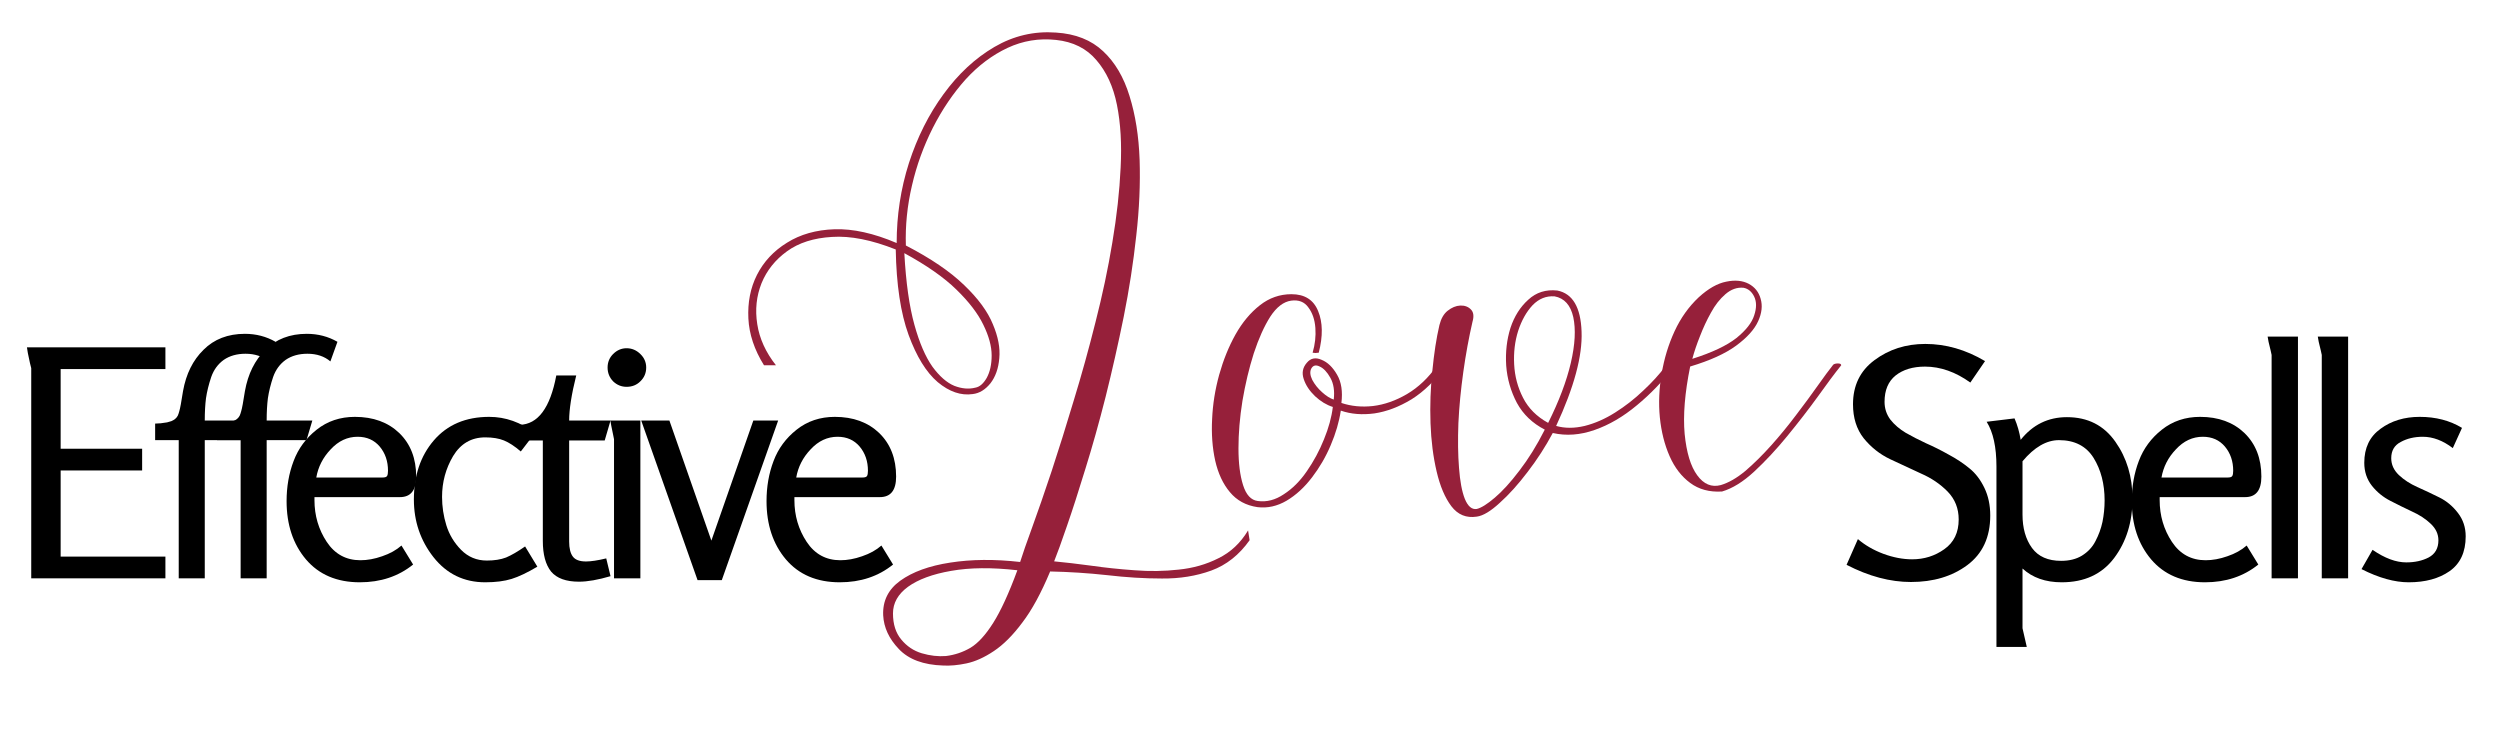 <svg xmlns="http://www.w3.org/2000/svg" xmlns:xlink="http://www.w3.org/1999/xlink" width="170" zoomAndPan="magnify" viewBox="0 0 127.5 37.5" height="50" preserveAspectRatio="xMidYMid meet" version="1.0"><defs><g/></defs><g fill="#000000" fill-opacity="1"><g transform="translate(0.202, 29.494)"><g><path d="M 8.234 0 L 1.391 0 L 1.391 -10.719 C 1.391 -10.727 1.367 -10.812 1.328 -10.969 C 1.297 -11.133 1.258 -11.305 1.219 -11.484 C 1.188 -11.66 1.172 -11.758 1.172 -11.781 L 8.234 -11.781 L 8.234 -10.672 L 2.891 -10.672 L 2.891 -6.609 L 7.047 -6.609 L 7.047 -5.5 L 2.891 -5.5 L 2.891 -1.109 L 8.234 -1.109 Z M 8.234 0 "/></g></g></g><g fill="#000000" fill-opacity="1"><g transform="translate(7.584, 29.494)"><g><path d="M 2.859 0 L 1.531 0 L 1.531 -7.047 L 0.328 -7.047 L 0.328 -7.891 C 0.359 -7.891 0.453 -7.895 0.609 -7.906 C 0.766 -7.926 0.875 -7.941 0.938 -7.953 C 1.008 -7.973 1.082 -7.992 1.156 -8.016 C 1.227 -8.047 1.289 -8.082 1.344 -8.125 C 1.406 -8.176 1.453 -8.234 1.484 -8.297 C 1.516 -8.367 1.539 -8.445 1.562 -8.531 C 1.602 -8.656 1.664 -8.992 1.75 -9.547 C 1.906 -10.422 2.254 -11.125 2.797 -11.656 C 3.336 -12.195 4.039 -12.469 4.906 -12.469 C 5.477 -12.469 6 -12.332 6.469 -12.062 L 6.109 -11.062 C 5.805 -11.32 5.414 -11.453 4.938 -11.453 C 4.5 -11.453 4.129 -11.348 3.828 -11.141 C 3.535 -10.93 3.32 -10.641 3.188 -10.266 C 3.062 -9.891 2.973 -9.531 2.922 -9.188 C 2.879 -8.852 2.859 -8.473 2.859 -8.047 L 5.188 -8.047 L 4.891 -7.047 L 2.859 -7.047 Z M 2.859 0 "/></g></g></g><g fill="#000000" fill-opacity="1"><g transform="translate(10.741, 29.494)"><g><path d="M 2.859 0 L 1.531 0 L 1.531 -7.047 L 0.328 -7.047 L 0.328 -7.891 C 0.359 -7.891 0.453 -7.895 0.609 -7.906 C 0.766 -7.926 0.875 -7.941 0.938 -7.953 C 1.008 -7.973 1.082 -7.992 1.156 -8.016 C 1.227 -8.047 1.289 -8.082 1.344 -8.125 C 1.406 -8.176 1.453 -8.234 1.484 -8.297 C 1.516 -8.367 1.539 -8.445 1.562 -8.531 C 1.602 -8.656 1.664 -8.992 1.75 -9.547 C 1.906 -10.422 2.254 -11.125 2.797 -11.656 C 3.336 -12.195 4.039 -12.469 4.906 -12.469 C 5.477 -12.469 6 -12.332 6.469 -12.062 L 6.109 -11.062 C 5.805 -11.32 5.414 -11.453 4.938 -11.453 C 4.5 -11.453 4.129 -11.348 3.828 -11.141 C 3.535 -10.93 3.32 -10.641 3.188 -10.266 C 3.062 -9.891 2.973 -9.531 2.922 -9.188 C 2.879 -8.852 2.859 -8.473 2.859 -8.047 L 5.188 -8.047 L 4.891 -7.047 L 2.859 -7.047 Z M 2.859 0 "/></g></g></g><g fill="#000000" fill-opacity="1"><g transform="translate(13.897, 29.494)"><g><path d="M 6.578 -1.672 L 7.172 -0.703 C 6.422 -0.098 5.516 0.203 4.453 0.203 C 3.285 0.203 2.367 -0.188 1.703 -0.969 C 1.047 -1.75 0.719 -2.738 0.719 -3.938 C 0.719 -4.664 0.836 -5.348 1.078 -5.984 C 1.316 -6.617 1.707 -7.148 2.25 -7.578 C 2.801 -8.016 3.453 -8.234 4.203 -8.234 C 5.141 -8.234 5.895 -7.957 6.469 -7.406 C 7.039 -6.852 7.328 -6.113 7.328 -5.188 C 7.328 -4.488 7.051 -4.141 6.5 -4.141 L 2.141 -4.141 L 2.141 -3.984 C 2.141 -3.203 2.348 -2.492 2.766 -1.859 C 3.18 -1.234 3.754 -0.922 4.484 -0.922 C 4.836 -0.922 5.207 -0.988 5.594 -1.125 C 5.988 -1.258 6.316 -1.441 6.578 -1.672 Z M 2.234 -5.141 L 5.609 -5.141 C 5.734 -5.141 5.812 -5.164 5.844 -5.219 C 5.875 -5.27 5.891 -5.359 5.891 -5.484 C 5.891 -5.973 5.75 -6.383 5.469 -6.719 C 5.188 -7.051 4.812 -7.219 4.344 -7.219 C 3.82 -7.219 3.363 -7.004 2.969 -6.578 C 2.57 -6.16 2.328 -5.68 2.234 -5.141 Z M 2.234 -5.141 "/></g></g></g><g fill="#000000" fill-opacity="1"><g transform="translate(20.389, 29.494)"><g><path d="M 6.391 -1.625 L 7.016 -0.594 C 6.504 -0.289 6.066 -0.082 5.703 0.031 C 5.336 0.145 4.891 0.203 4.359 0.203 C 3.273 0.203 2.395 -0.223 1.719 -1.078 C 1.051 -1.93 0.719 -2.91 0.719 -4.016 C 0.719 -5.234 1.055 -6.238 1.734 -7.031 C 2.422 -7.832 3.363 -8.234 4.562 -8.234 C 5.395 -8.234 6.172 -7.957 6.891 -7.406 L 6.172 -6.469 C 5.859 -6.738 5.57 -6.926 5.312 -7.031 C 5.062 -7.133 4.742 -7.188 4.359 -7.188 C 3.648 -7.188 3.102 -6.867 2.719 -6.234 C 2.344 -5.598 2.156 -4.906 2.156 -4.156 C 2.156 -3.664 2.227 -3.18 2.375 -2.703 C 2.52 -2.234 2.77 -1.816 3.125 -1.453 C 3.488 -1.086 3.926 -0.906 4.438 -0.906 C 4.82 -0.906 5.148 -0.957 5.422 -1.062 C 5.691 -1.176 6.016 -1.363 6.391 -1.625 Z M 6.391 -1.625 "/></g></g></g><g fill="#000000" fill-opacity="1"><g transform="translate(26.168, 29.494)"><g><path d="M 4.75 -1.016 L 4.969 -0.109 C 4.332 0.078 3.797 0.172 3.359 0.172 C 2.703 0.172 2.227 0 1.938 -0.344 C 1.656 -0.695 1.516 -1.219 1.516 -1.906 L 1.516 -7.031 L 0.328 -7.031 L 0.328 -7.828 C 1.266 -7.848 1.891 -8.688 2.203 -10.344 L 3.219 -10.344 C 2.977 -9.375 2.859 -8.609 2.859 -8.047 L 4.969 -8.047 L 4.672 -7.031 L 2.859 -7.031 L 2.859 -1.875 C 2.859 -1.531 2.922 -1.273 3.047 -1.109 C 3.172 -0.941 3.395 -0.859 3.719 -0.859 C 3.969 -0.859 4.312 -0.91 4.75 -1.016 Z M 4.75 -1.016 "/></g></g></g><g fill="#000000" fill-opacity="1"><g transform="translate(29.956, 29.494)"><g><path d="M 3 -10.75 C 3 -10.469 2.898 -10.234 2.703 -10.047 C 2.516 -9.859 2.281 -9.766 2 -9.766 C 1.738 -9.766 1.508 -9.859 1.312 -10.047 C 1.125 -10.242 1.031 -10.477 1.031 -10.75 C 1.031 -11.02 1.125 -11.25 1.312 -11.438 C 1.508 -11.633 1.738 -11.734 2 -11.734 C 2.27 -11.734 2.504 -11.633 2.703 -11.438 C 2.898 -11.25 3 -11.02 3 -10.75 Z M 2.703 0 L 1.359 0 L 1.359 -7.094 C 1.359 -7.102 1.344 -7.18 1.312 -7.328 C 1.281 -7.473 1.25 -7.625 1.219 -7.781 C 1.188 -7.938 1.172 -8.023 1.172 -8.047 L 2.703 -8.047 Z M 2.703 0 "/></g></g></g><g fill="#000000" fill-opacity="1"><g transform="translate(32.514, 29.494)"><g><path d="M 4.297 0.094 L 3.062 0.094 L 0.188 -8.047 L 1.625 -8.047 L 3.766 -1.922 L 5.906 -8.047 L 7.172 -8.047 Z M 4.297 0.094 "/></g></g></g><g fill="#000000" fill-opacity="1"><g transform="translate(38.374, 29.494)"><g><path d="M 6.578 -1.672 L 7.172 -0.703 C 6.422 -0.098 5.516 0.203 4.453 0.203 C 3.285 0.203 2.367 -0.188 1.703 -0.969 C 1.047 -1.75 0.719 -2.738 0.719 -3.938 C 0.719 -4.664 0.836 -5.348 1.078 -5.984 C 1.316 -6.617 1.707 -7.148 2.25 -7.578 C 2.801 -8.016 3.453 -8.234 4.203 -8.234 C 5.141 -8.234 5.895 -7.957 6.469 -7.406 C 7.039 -6.852 7.328 -6.113 7.328 -5.188 C 7.328 -4.488 7.051 -4.141 6.5 -4.141 L 2.141 -4.141 L 2.141 -3.984 C 2.141 -3.203 2.348 -2.492 2.766 -1.859 C 3.18 -1.234 3.754 -0.922 4.484 -0.922 C 4.836 -0.922 5.207 -0.988 5.594 -1.125 C 5.988 -1.258 6.316 -1.441 6.578 -1.672 Z M 2.234 -5.141 L 5.609 -5.141 C 5.734 -5.141 5.812 -5.164 5.844 -5.219 C 5.875 -5.27 5.891 -5.359 5.891 -5.484 C 5.891 -5.973 5.75 -6.383 5.469 -6.719 C 5.188 -7.051 4.812 -7.219 4.344 -7.219 C 3.82 -7.219 3.363 -7.004 2.969 -6.578 C 2.57 -6.16 2.328 -5.68 2.234 -5.141 Z M 2.234 -5.141 "/></g></g></g><g fill="#000000" fill-opacity="1"><g transform="translate(44.869, 29.494)"><g/></g></g><g fill="#000000" fill-opacity="1"><g transform="translate(47.086, 29.494)"><g/></g></g><g fill="#000000" fill-opacity="1"><g transform="translate(49.304, 29.494)"><g/></g></g><g fill="#000000" fill-opacity="1"><g transform="translate(51.521, 29.494)"><g/></g></g><g fill="#000000" fill-opacity="1"><g transform="translate(53.739, 29.494)"><g/></g></g><g fill="#000000" fill-opacity="1"><g transform="translate(55.957, 29.494)"><g/></g></g><g fill="#000000" fill-opacity="1"><g transform="translate(58.174, 29.494)"><g/></g></g><g fill="#000000" fill-opacity="1"><g transform="translate(60.392, 29.494)"><g/></g></g><g fill="#000000" fill-opacity="1"><g transform="translate(62.61, 29.494)"><g/></g></g><g fill="#000000" fill-opacity="1"><g transform="translate(64.827, 29.494)"><g/></g></g><g fill="#000000" fill-opacity="1"><g transform="translate(67.045, 29.494)"><g/></g></g><g fill="#000000" fill-opacity="1"><g transform="translate(69.262, 29.494)"><g/></g></g><g fill="#000000" fill-opacity="1"><g transform="translate(71.48, 29.494)"><g/></g></g><g fill="#000000" fill-opacity="1"><g transform="translate(73.698, 29.494)"><g/></g></g><g fill="#000000" fill-opacity="1"><g transform="translate(75.915, 29.494)"><g/></g></g><g fill="#000000" fill-opacity="1"><g transform="translate(78.133, 29.494)"><g/></g></g><g fill="#000000" fill-opacity="1"><g transform="translate(80.35, 29.494)"><g/></g></g><g fill="#000000" fill-opacity="1"><g transform="translate(82.568, 29.494)"><g/></g></g><g fill="#000000" fill-opacity="1"><g transform="translate(84.786, 29.494)"><g/></g></g><g fill="#000000" fill-opacity="1"><g transform="translate(87.003, 29.494)"><g/></g></g><g fill="#000000" fill-opacity="1"><g transform="translate(89.221, 29.494)"><g/></g></g><g fill="#000000" fill-opacity="1"><g transform="translate(91.439, 29.494)"><g/></g></g><g fill="#000000" fill-opacity="1"><g transform="translate(93.659, 29.494)"><g><path d="M 0.516 -0.688 L 1.094 -2 C 1.457 -1.688 1.891 -1.438 2.391 -1.25 C 2.898 -1.062 3.391 -0.969 3.859 -0.969 C 4.473 -0.969 5.02 -1.141 5.5 -1.484 C 5.988 -1.828 6.234 -2.332 6.234 -3 C 6.234 -3.562 6.047 -4.035 5.672 -4.422 C 5.297 -4.805 4.844 -5.113 4.312 -5.344 C 3.789 -5.582 3.266 -5.828 2.734 -6.078 C 2.211 -6.328 1.766 -6.68 1.391 -7.141 C 1.023 -7.609 0.844 -8.188 0.844 -8.875 C 0.844 -9.832 1.207 -10.582 1.938 -11.125 C 2.676 -11.676 3.539 -11.953 4.531 -11.953 C 5.582 -11.953 6.598 -11.66 7.578 -11.078 L 6.828 -9.984 C 6.078 -10.523 5.305 -10.797 4.516 -10.797 C 3.898 -10.797 3.398 -10.645 3.016 -10.344 C 2.641 -10.039 2.453 -9.594 2.453 -9 C 2.453 -8.664 2.551 -8.363 2.75 -8.094 C 2.957 -7.832 3.219 -7.609 3.531 -7.422 C 3.844 -7.242 4.188 -7.066 4.562 -6.891 C 4.945 -6.723 5.332 -6.531 5.719 -6.312 C 6.113 -6.102 6.469 -5.867 6.781 -5.609 C 7.094 -5.359 7.348 -5.023 7.547 -4.609 C 7.742 -4.203 7.844 -3.734 7.844 -3.203 C 7.844 -2.098 7.453 -1.254 6.672 -0.672 C 5.898 -0.098 4.941 0.188 3.797 0.188 C 2.742 0.188 1.648 -0.102 0.516 -0.688 Z M 0.516 -0.688 "/></g></g></g><g fill="#000000" fill-opacity="1"><g transform="translate(100.507, 29.494)"><g><path d="M 2.859 3.5 L 1.312 3.5 L 1.312 -5.703 C 1.312 -6.691 1.145 -7.453 0.812 -7.984 L 2.234 -8.156 C 2.379 -7.82 2.484 -7.457 2.547 -7.062 C 3.16 -7.832 3.945 -8.219 4.906 -8.219 C 5.969 -8.219 6.789 -7.801 7.375 -6.969 C 7.957 -6.145 8.25 -5.176 8.25 -4.062 C 8.25 -2.875 7.938 -1.863 7.312 -1.031 C 6.688 -0.207 5.797 0.203 4.641 0.203 C 3.816 0.203 3.148 -0.031 2.641 -0.5 L 2.641 2.547 Z M 2.641 -5.969 L 2.641 -3.25 C 2.641 -2.562 2.801 -1.992 3.125 -1.547 C 3.445 -1.109 3.941 -0.891 4.609 -0.891 C 5.023 -0.891 5.379 -0.977 5.672 -1.156 C 5.973 -1.344 6.203 -1.586 6.359 -1.891 C 6.523 -2.203 6.645 -2.531 6.719 -2.875 C 6.789 -3.227 6.828 -3.594 6.828 -3.969 C 6.828 -4.812 6.641 -5.535 6.266 -6.141 C 5.891 -6.742 5.301 -7.047 4.5 -7.047 C 3.863 -7.047 3.242 -6.688 2.641 -5.969 Z M 2.641 -5.969 "/></g></g></g><g fill="#000000" fill-opacity="1"><g transform="translate(108.002, 29.494)"><g><path d="M 6.578 -1.672 L 7.172 -0.703 C 6.422 -0.098 5.516 0.203 4.453 0.203 C 3.285 0.203 2.367 -0.188 1.703 -0.969 C 1.047 -1.75 0.719 -2.738 0.719 -3.938 C 0.719 -4.664 0.836 -5.348 1.078 -5.984 C 1.316 -6.617 1.707 -7.148 2.25 -7.578 C 2.801 -8.016 3.453 -8.234 4.203 -8.234 C 5.141 -8.234 5.895 -7.957 6.469 -7.406 C 7.039 -6.852 7.328 -6.113 7.328 -5.188 C 7.328 -4.488 7.051 -4.141 6.5 -4.141 L 2.141 -4.141 L 2.141 -3.984 C 2.141 -3.203 2.348 -2.492 2.766 -1.859 C 3.18 -1.234 3.754 -0.922 4.484 -0.922 C 4.836 -0.922 5.207 -0.988 5.594 -1.125 C 5.988 -1.258 6.316 -1.441 6.578 -1.672 Z M 2.234 -5.141 L 5.609 -5.141 C 5.734 -5.141 5.812 -5.164 5.844 -5.219 C 5.875 -5.27 5.891 -5.359 5.891 -5.484 C 5.891 -5.973 5.75 -6.383 5.469 -6.719 C 5.188 -7.051 4.812 -7.219 4.344 -7.219 C 3.82 -7.219 3.363 -7.004 2.969 -6.578 C 2.57 -6.16 2.328 -5.68 2.234 -5.141 Z M 2.234 -5.141 "/></g></g></g><g fill="#000000" fill-opacity="1"><g transform="translate(114.493, 29.494)"><g><path d="M 2.703 0 L 1.359 0 L 1.359 -11.391 C 1.359 -11.398 1.344 -11.473 1.312 -11.609 C 1.281 -11.754 1.242 -11.906 1.203 -12.062 C 1.172 -12.219 1.156 -12.305 1.156 -12.328 L 2.703 -12.328 Z M 2.703 0 "/></g></g></g><g fill="#000000" fill-opacity="1"><g transform="translate(117.051, 29.494)"><g><path d="M 2.703 0 L 1.359 0 L 1.359 -11.391 C 1.359 -11.398 1.344 -11.473 1.312 -11.609 C 1.281 -11.754 1.242 -11.906 1.203 -12.062 C 1.172 -12.219 1.156 -12.305 1.156 -12.328 L 2.703 -12.328 Z M 2.703 0 "/></g></g></g><g fill="#000000" fill-opacity="1"><g transform="translate(119.609, 29.494)"><g><path d="M 0.828 -0.469 L 1.391 -1.453 C 2.016 -1.023 2.586 -0.812 3.109 -0.812 C 3.547 -0.812 3.926 -0.895 4.25 -1.062 C 4.582 -1.238 4.75 -1.531 4.75 -1.938 C 4.75 -2.258 4.617 -2.539 4.359 -2.781 C 4.098 -3.031 3.781 -3.238 3.406 -3.406 C 3.031 -3.582 2.66 -3.766 2.297 -3.953 C 1.93 -4.141 1.617 -4.395 1.359 -4.719 C 1.098 -5.051 0.969 -5.441 0.969 -5.891 C 0.969 -6.648 1.242 -7.227 1.797 -7.625 C 2.348 -8.031 3.016 -8.234 3.797 -8.234 C 4.617 -8.234 5.336 -8.047 5.953 -7.672 L 5.484 -6.641 C 4.984 -7.023 4.473 -7.219 3.953 -7.219 C 3.523 -7.219 3.148 -7.129 2.828 -6.953 C 2.504 -6.785 2.344 -6.508 2.344 -6.125 C 2.344 -5.801 2.473 -5.516 2.734 -5.266 C 2.992 -5.023 3.305 -4.82 3.672 -4.656 C 4.047 -4.488 4.422 -4.312 4.797 -4.125 C 5.172 -3.938 5.488 -3.672 5.75 -3.328 C 6.008 -2.992 6.141 -2.598 6.141 -2.141 C 6.141 -1.336 5.863 -0.742 5.312 -0.359 C 4.77 0.016 4.078 0.203 3.234 0.203 C 2.516 0.203 1.711 -0.02 0.828 -0.469 Z M 0.828 -0.469 "/></g></g></g><g fill="#96203a" fill-opacity="1"><g transform="translate(38.183, 24.145)"><g><path d="M 6.859 7.234 C 6.828 6.504 7.117 5.914 7.734 5.469 C 8.359 5.02 9.207 4.711 10.281 4.547 C 11.352 4.379 12.539 4.367 13.844 4.516 C 13.969 4.117 14.176 3.52 14.469 2.719 C 14.758 1.926 15.086 0.977 15.453 -0.125 C 15.816 -1.227 16.191 -2.426 16.578 -3.719 C 16.973 -5.008 17.344 -6.344 17.688 -7.719 C 18.039 -9.094 18.328 -10.445 18.547 -11.781 C 18.773 -13.125 18.914 -14.395 18.969 -15.594 C 19.031 -16.789 18.969 -17.859 18.781 -18.797 C 18.594 -19.734 18.242 -20.492 17.734 -21.078 C 17.234 -21.672 16.547 -22.016 15.672 -22.109 C 14.805 -22.203 13.984 -22.066 13.203 -21.703 C 12.422 -21.336 11.707 -20.801 11.062 -20.094 C 10.426 -19.383 9.867 -18.562 9.391 -17.625 C 8.922 -16.695 8.566 -15.719 8.328 -14.688 C 8.086 -13.656 7.984 -12.633 8.016 -11.625 C 9.285 -10.969 10.273 -10.297 10.984 -9.609 C 11.703 -8.922 12.191 -8.254 12.453 -7.609 C 12.723 -6.973 12.832 -6.395 12.781 -5.875 C 12.738 -5.352 12.586 -4.926 12.328 -4.594 C 12.066 -4.27 11.766 -4.086 11.422 -4.047 C 10.828 -3.961 10.234 -4.164 9.641 -4.656 C 9.055 -5.156 8.562 -5.957 8.156 -7.062 C 7.75 -8.176 7.531 -9.629 7.5 -11.422 C 6.27 -11.91 5.188 -12.125 4.25 -12.062 C 3.32 -12.008 2.555 -11.766 1.953 -11.328 C 1.359 -10.898 0.926 -10.359 0.656 -9.703 C 0.395 -9.047 0.32 -8.348 0.438 -7.609 C 0.551 -6.879 0.867 -6.18 1.391 -5.516 L 0.781 -5.516 C 0.289 -6.305 0.023 -7.102 -0.016 -7.906 C -0.055 -8.719 0.086 -9.457 0.422 -10.125 C 0.766 -10.801 1.273 -11.348 1.953 -11.766 C 2.629 -12.191 3.438 -12.422 4.375 -12.453 C 5.32 -12.484 6.379 -12.25 7.547 -11.75 C 7.547 -13.156 7.754 -14.516 8.172 -15.828 C 8.598 -17.148 9.188 -18.32 9.938 -19.344 C 10.688 -20.375 11.551 -21.176 12.531 -21.75 C 13.508 -22.32 14.555 -22.566 15.672 -22.484 C 16.672 -22.422 17.473 -22.102 18.078 -21.531 C 18.68 -20.969 19.129 -20.207 19.422 -19.25 C 19.723 -18.289 19.895 -17.203 19.938 -15.984 C 19.977 -14.773 19.922 -13.488 19.766 -12.125 C 19.617 -10.758 19.406 -9.379 19.125 -7.984 C 18.844 -6.598 18.535 -5.238 18.203 -3.906 C 17.867 -2.582 17.523 -1.359 17.172 -0.234 C 16.828 0.891 16.516 1.859 16.234 2.672 C 15.953 3.492 15.734 4.098 15.578 4.484 C 16.129 4.535 16.754 4.609 17.453 4.703 C 18.16 4.805 18.898 4.883 19.672 4.938 C 20.441 5 21.191 4.988 21.922 4.906 C 22.66 4.832 23.336 4.641 23.953 4.328 C 24.578 4.023 25.082 3.551 25.469 2.906 L 25.547 3.406 C 25.016 4.156 24.363 4.672 23.594 4.953 C 22.82 5.234 21.984 5.367 21.078 5.359 C 20.18 5.359 19.25 5.301 18.281 5.188 C 17.312 5.082 16.344 5.02 15.375 5 C 14.914 6.102 14.441 6.973 13.953 7.609 C 13.473 8.254 12.988 8.738 12.5 9.062 C 12.02 9.383 11.555 9.594 11.109 9.688 C 10.672 9.781 10.273 9.816 9.922 9.797 C 8.91 9.766 8.156 9.484 7.656 8.953 C 7.156 8.43 6.891 7.859 6.859 7.234 Z M 11.562 -4.375 C 11.781 -4.414 11.973 -4.582 12.141 -4.875 C 12.305 -5.176 12.391 -5.555 12.391 -6.016 C 12.391 -6.484 12.25 -7.004 11.969 -7.578 C 11.695 -8.148 11.238 -8.75 10.594 -9.375 C 9.957 -10 9.07 -10.617 7.938 -11.234 C 8.02 -9.734 8.191 -8.516 8.453 -7.578 C 8.711 -6.648 9.02 -5.938 9.375 -5.438 C 9.738 -4.945 10.109 -4.625 10.484 -4.469 C 10.867 -4.32 11.227 -4.289 11.562 -4.375 Z M 7.359 7.141 C 7.359 7.691 7.5 8.133 7.781 8.469 C 8.062 8.812 8.41 9.047 8.828 9.172 C 9.254 9.297 9.664 9.344 10.062 9.312 C 10.508 9.258 10.926 9.117 11.312 8.891 C 11.695 8.66 12.082 8.238 12.469 7.625 C 12.852 7.02 13.266 6.125 13.703 4.938 C 12.398 4.789 11.273 4.801 10.328 4.969 C 9.379 5.133 8.645 5.406 8.125 5.781 C 7.613 6.156 7.359 6.609 7.359 7.141 Z M 7.359 7.141 "/></g></g></g><g fill="#96203a" fill-opacity="1"><g transform="translate(62.412, 24.145)"><g><path d="M 3.453 -9.141 C 4.129 -9.141 4.582 -8.852 4.812 -8.281 C 5.051 -7.707 5.062 -7 4.844 -6.156 C 4.781 -6.156 4.727 -6.148 4.688 -6.141 C 4.645 -6.141 4.594 -6.145 4.531 -6.156 C 4.656 -6.582 4.703 -7.004 4.672 -7.422 C 4.641 -7.848 4.52 -8.195 4.312 -8.469 C 4.113 -8.75 3.82 -8.863 3.438 -8.812 C 3.051 -8.758 2.695 -8.488 2.375 -8 C 2.062 -7.508 1.781 -6.883 1.531 -6.125 C 1.289 -5.363 1.098 -4.555 0.953 -3.703 C 0.816 -2.848 0.75 -2.039 0.75 -1.281 C 0.75 -0.52 0.828 0.102 0.984 0.594 C 1.141 1.094 1.391 1.363 1.734 1.406 C 2.191 1.469 2.633 1.352 3.062 1.062 C 3.5 0.781 3.891 0.391 4.234 -0.109 C 4.586 -0.617 4.879 -1.16 5.109 -1.734 C 5.348 -2.316 5.5 -2.867 5.562 -3.391 C 5.238 -3.492 4.938 -3.676 4.656 -3.938 C 4.375 -4.207 4.18 -4.5 4.078 -4.812 C 3.973 -5.125 4.023 -5.398 4.234 -5.641 C 4.43 -5.879 4.68 -5.93 4.984 -5.797 C 5.297 -5.672 5.562 -5.414 5.781 -5.031 C 6 -4.656 6.07 -4.176 6 -3.594 C 6.5 -3.426 7.035 -3.375 7.609 -3.438 C 8.191 -3.508 8.77 -3.711 9.344 -4.047 C 9.926 -4.391 10.438 -4.875 10.875 -5.5 C 10.926 -5.562 11.016 -5.594 11.141 -5.594 C 11.273 -5.602 11.344 -5.578 11.344 -5.516 C 10.801 -4.754 10.211 -4.176 9.578 -3.781 C 8.941 -3.395 8.312 -3.156 7.688 -3.062 C 7.062 -2.977 6.488 -3.023 5.969 -3.203 C 5.883 -2.629 5.711 -2.039 5.453 -1.438 C 5.203 -0.844 4.883 -0.297 4.5 0.203 C 4.113 0.711 3.68 1.109 3.203 1.391 C 2.723 1.672 2.227 1.781 1.719 1.719 C 1.133 1.633 0.664 1.379 0.312 0.953 C -0.039 0.535 -0.289 0 -0.438 -0.656 C -0.582 -1.312 -0.633 -2.016 -0.594 -2.766 C -0.562 -3.523 -0.441 -4.281 -0.234 -5.031 C -0.023 -5.781 0.25 -6.461 0.594 -7.078 C 0.945 -7.703 1.363 -8.203 1.844 -8.578 C 2.32 -8.953 2.859 -9.141 3.453 -9.141 Z M 4.469 -5.359 C 4.383 -5.203 4.398 -5.004 4.516 -4.766 C 4.641 -4.535 4.805 -4.328 5.016 -4.141 C 5.223 -3.953 5.422 -3.828 5.609 -3.766 C 5.66 -4.211 5.602 -4.582 5.438 -4.875 C 5.27 -5.176 5.086 -5.367 4.891 -5.453 C 4.703 -5.547 4.562 -5.516 4.469 -5.359 Z M 4.469 -5.359 "/></g></g></g><g fill="#96203a" fill-opacity="1"><g transform="translate(73.222, 24.145)"><g><path d="M 0.188 -7.562 C 0.27 -7.895 0.41 -8.141 0.609 -8.297 C 0.816 -8.461 1.031 -8.551 1.25 -8.562 C 1.477 -8.57 1.66 -8.504 1.797 -8.359 C 1.93 -8.223 1.957 -8.016 1.875 -7.734 C 1.688 -6.922 1.531 -6.066 1.406 -5.172 C 1.281 -4.273 1.195 -3.406 1.156 -2.562 C 1.125 -1.719 1.133 -0.957 1.188 -0.281 C 1.238 0.395 1.336 0.922 1.484 1.297 C 1.641 1.68 1.844 1.852 2.094 1.812 C 2.32 1.758 2.629 1.566 3.016 1.234 C 3.398 0.91 3.816 0.453 4.266 -0.141 C 4.723 -0.734 5.156 -1.43 5.562 -2.234 C 4.938 -2.555 4.461 -3.008 4.141 -3.594 C 3.828 -4.188 3.645 -4.82 3.594 -5.5 C 3.551 -6.188 3.625 -6.828 3.812 -7.422 C 4.008 -8.016 4.312 -8.492 4.719 -8.859 C 5.125 -9.234 5.617 -9.391 6.203 -9.328 C 6.984 -9.172 7.395 -8.473 7.438 -7.234 C 7.488 -5.992 7.055 -4.391 6.141 -2.422 C 6.586 -2.297 7.07 -2.297 7.594 -2.422 C 8.125 -2.555 8.645 -2.785 9.156 -3.109 C 9.664 -3.43 10.141 -3.801 10.578 -4.219 C 11.023 -4.633 11.406 -5.051 11.719 -5.469 C 11.77 -5.531 11.863 -5.566 12 -5.578 C 12.133 -5.586 12.203 -5.562 12.203 -5.5 C 11.598 -4.719 10.945 -4.039 10.25 -3.469 C 9.562 -2.895 8.848 -2.477 8.109 -2.219 C 7.367 -1.957 6.656 -1.906 5.969 -2.062 C 5.602 -1.375 5.176 -0.711 4.688 -0.078 C 4.207 0.555 3.734 1.082 3.266 1.5 C 2.805 1.926 2.414 2.16 2.094 2.203 C 1.562 2.285 1.129 2.109 0.797 1.672 C 0.473 1.242 0.223 0.656 0.047 -0.094 C -0.129 -0.844 -0.234 -1.664 -0.266 -2.562 C -0.297 -3.469 -0.266 -4.359 -0.172 -5.234 C -0.086 -6.117 0.031 -6.895 0.188 -7.562 Z M 5.734 -2.578 C 6.285 -3.68 6.672 -4.703 6.891 -5.641 C 7.109 -6.578 7.148 -7.352 7.016 -7.969 C 6.879 -8.582 6.562 -8.938 6.062 -9.031 C 5.633 -9.062 5.258 -8.91 4.938 -8.578 C 4.625 -8.242 4.379 -7.805 4.203 -7.266 C 4.035 -6.734 3.969 -6.164 4 -5.562 C 4.031 -4.957 4.18 -4.391 4.453 -3.859 C 4.723 -3.328 5.148 -2.898 5.734 -2.578 Z M 5.734 -2.578 "/></g></g></g><g fill="#96203a" fill-opacity="1"><g transform="translate(84.855, 24.145)"><g><path d="M 2.906 0.594 C 3.301 0.477 3.719 0.238 4.156 -0.125 C 4.594 -0.5 5.035 -0.938 5.484 -1.438 C 5.93 -1.938 6.352 -2.453 6.75 -2.984 C 7.156 -3.516 7.52 -4.008 7.844 -4.469 C 8.176 -4.938 8.441 -5.297 8.641 -5.547 C 8.691 -5.586 8.77 -5.609 8.875 -5.609 C 8.988 -5.609 9.047 -5.578 9.047 -5.516 C 8.711 -5.098 8.312 -4.562 7.844 -3.906 C 7.375 -3.258 6.859 -2.594 6.297 -1.906 C 5.742 -1.227 5.18 -0.625 4.609 -0.094 C 4.047 0.426 3.5 0.766 2.969 0.922 C 2.332 0.961 1.789 0.816 1.344 0.484 C 0.906 0.16 0.555 -0.289 0.297 -0.875 C 0.035 -1.469 -0.129 -2.129 -0.203 -2.859 C -0.273 -3.586 -0.242 -4.332 -0.109 -5.094 C 0.016 -5.852 0.234 -6.57 0.547 -7.25 C 0.859 -7.926 1.27 -8.504 1.781 -8.984 C 2.27 -9.43 2.738 -9.695 3.188 -9.781 C 3.633 -9.875 4.016 -9.836 4.328 -9.672 C 4.641 -9.504 4.844 -9.25 4.938 -8.906 C 5.039 -8.562 5 -8.18 4.812 -7.766 C 4.625 -7.348 4.25 -6.93 3.688 -6.516 C 3.133 -6.109 2.352 -5.754 1.344 -5.453 C 1.07 -4.109 0.977 -2.961 1.062 -2.016 C 1.156 -1.066 1.367 -0.363 1.703 0.094 C 2.035 0.551 2.438 0.719 2.906 0.594 Z M 1.453 -5.844 C 2.461 -6.164 3.211 -6.52 3.703 -6.906 C 4.191 -7.301 4.492 -7.688 4.609 -8.062 C 4.734 -8.438 4.734 -8.754 4.609 -9.016 C 4.484 -9.273 4.301 -9.426 4.062 -9.469 C 3.738 -9.5 3.43 -9.391 3.141 -9.141 C 2.859 -8.898 2.613 -8.586 2.406 -8.203 C 2.195 -7.828 2.008 -7.426 1.844 -7 C 1.676 -6.582 1.547 -6.195 1.453 -5.844 Z M 1.453 -5.844 "/></g></g></g></svg>
